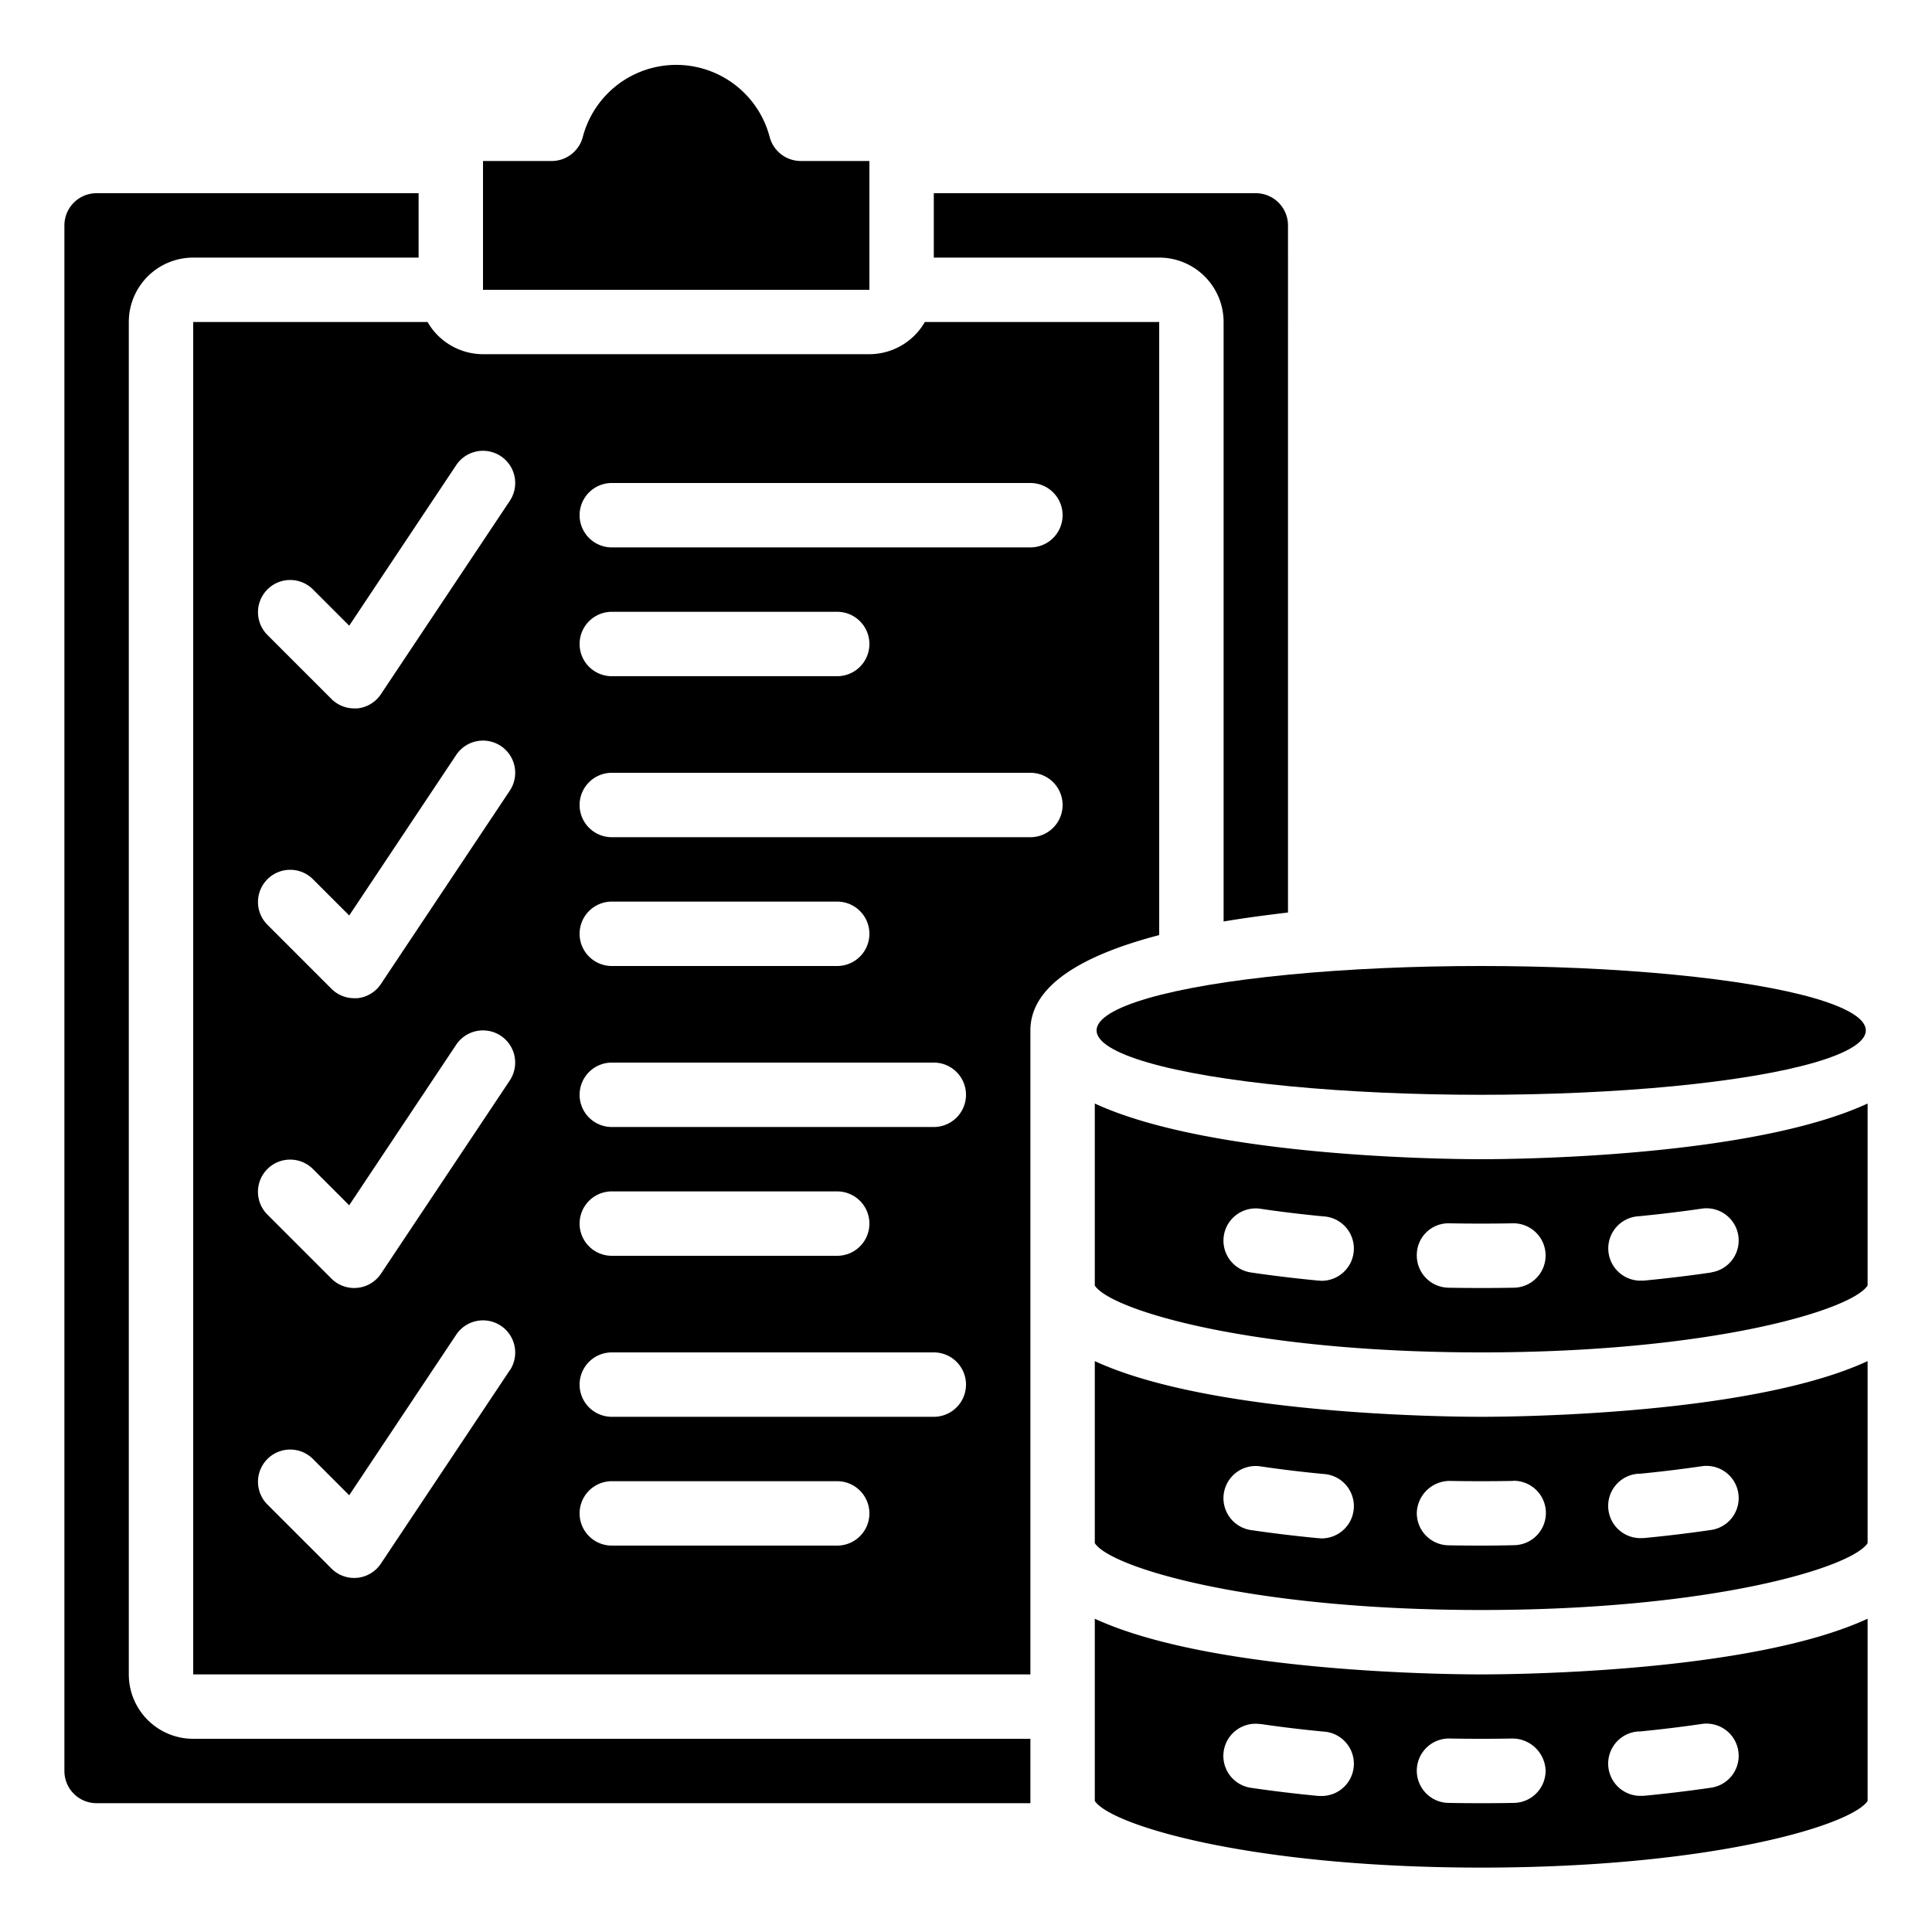 <svg xmlns="http://www.w3.org/2000/svg" id="Icons" viewBox="0 0 60 60" width="512" height="512"><ellipse cx="46" cy="32" rx="11.945" ry="2"></ellipse><path d="M34,42.271v5.652C34.485,48.681,38.831,50,46,50s11.515-1.319,12-2.077V42.271C54.393,43.937,47.073,44,46,44S37.607,43.937,34,42.271Zm7,5.5a.8.8,0,0,1-.1-.005c-.717-.069-1.4-.153-2.05-.248a1,1,0,0,1,.292-1.979q.925.138,1.95.236a1,1,0,0,1-.095,2Zm9.9-2q1.024-.1,1.95-.236a1,1,0,0,1,.292,1.979c-.647.095-1.333.179-2.05.248a.8.8,0,0,1-.1.005,1,1,0,0,1-.095-2Zm-3.9.216a1,1,0,0,1,.018,2Q46.514,48,46,48t-1.018-.009A1,1,0,0,1,44,46.974a1.026,1.026,0,0,1,1.018-.983c.648.012,1.316.012,1.964,0Z"></path><path d="M38,10V28.618c.662-.112,1.336-.2,2-.279V7a1,1,0,0,0-1-1H29V8h7A2,2,0,0,1,38,10Z"></path><path d="M27,5,24.87,5a1,1,0,0,1-.969-.753,3,3,0,0,0-5.8,0A1,1,0,0,1,17.13,5H15V9H27Z"></path><path d="M46,58c7.14,0,11.485-1.309,12-2.068V50.271C54.393,51.937,47.073,52,46,52s-8.393-.063-12-1.729v5.661C34.515,56.691,38.86,58,46,58Zm4.9-4.225q1.024-.1,1.95-.236a1,1,0,0,1,.292,1.979c-.647.095-1.333.179-2.05.248a.8.8,0,0,1-.1.005,1,1,0,0,1-.095-2Zm-5.886.216c.648.012,1.316.012,1.964,0A1.034,1.034,0,0,1,48,54.974a1,1,0,0,1-.982,1.017Q46.514,56,46,56t-1.018-.009a1,1,0,0,1,.036-2Zm-5.872-.452q.925.138,1.95.236a1,1,0,0,1-.095,2,.8.8,0,0,1-.1-.005c-.717-.069-1.4-.153-2.05-.248a1,1,0,0,1,.292-1.979Z"></path><path d="M32,32c0-1.447,1.741-2.37,4-2.96V10H28.722A1.993,1.993,0,0,1,27,11H15a1.993,1.993,0,0,1-1.722-1H6V52H32ZM19,15H32a1,1,0,0,1,0,2H19a1,1,0,0,1,0-2Zm0,4h7a1,1,0,0,1,0,2H19a1,1,0,0,1,0-2Zm0,5H32a1,1,0,0,1,0,2H19a1,1,0,0,1,0-2Zm0,4h7a1,1,0,0,1,0,2H19a1,1,0,0,1,0-2ZM15.832,42.555l-4,6A1,1,0,0,1,11.1,49c-.034,0-.067.005-.1.005a1,1,0,0,1-.707-.293l-2-2a1,1,0,0,1,1.414-1.414l1.138,1.138,3.323-4.986a1,1,0,0,1,1.664,1.11Zm0-9-4,6a1,1,0,0,1-.733.44c-.034,0-.067.005-.1.005a1,1,0,0,1-.707-.293l-2-2a1,1,0,0,1,1.414-1.414l1.138,1.138,3.323-4.986a1,1,0,0,1,1.664,1.11Zm0-9-4,6A1,1,0,0,1,11.1,31c-.034,0-.067,0-.1,0a1,1,0,0,1-.707-.293l-2-2a1,1,0,0,1,1.414-1.414l1.138,1.138,3.323-4.986a1,1,0,0,1,1.664,1.11Zm0-9-4,6A1,1,0,0,1,11.1,22c-.034,0-.067,0-.1,0a1,1,0,0,1-.707-.293l-2-2a1,1,0,0,1,1.414-1.414l1.138,1.138,3.323-4.986a1,1,0,0,1,1.664,1.11ZM26,48H19a1,1,0,0,1,0-2h7a1,1,0,0,1,0,2Zm3-4H19a1,1,0,0,1,0-2H29a1,1,0,0,1,0,2ZM18,38a1,1,0,0,1,1-1h7a1,1,0,0,1,0,2H19A1,1,0,0,1,18,38Zm11-3H19a1,1,0,0,1,0-2H29a1,1,0,0,1,0,2Z"></path><path d="M3,56H32V54H6a2,2,0,0,1-2-2V10A2,2,0,0,1,6,8h7V6H3A1,1,0,0,0,2,7V55A1,1,0,0,0,3,56Z"></path><path d="M58,34.271C54.393,35.937,47.073,36,46,36s-8.393-.063-12-1.729v5.652C34.485,40.681,38.831,42,46,42s11.515-1.319,12-2.077Zm-17,5.5a.8.8,0,0,1-.1-.005c-.717-.069-1.4-.153-2.05-.248a1,1,0,0,1,.292-1.979q.925.138,1.95.236a1,1,0,0,1-.095,2Zm6.017.22Q46.514,40,46,40t-1.018-.009A1,1,0,0,1,44,38.974a.984.984,0,0,1,1.018-.983c.648.012,1.316.012,1.964,0a1,1,0,0,1,.036,2Zm6.128-.473c-.647.095-1.333.179-2.05.248a.8.8,0,0,1-.1.005,1,1,0,0,1-.095-2q1.024-.1,1.95-.236a1,1,0,0,1,.292,1.979Z"></path></svg>